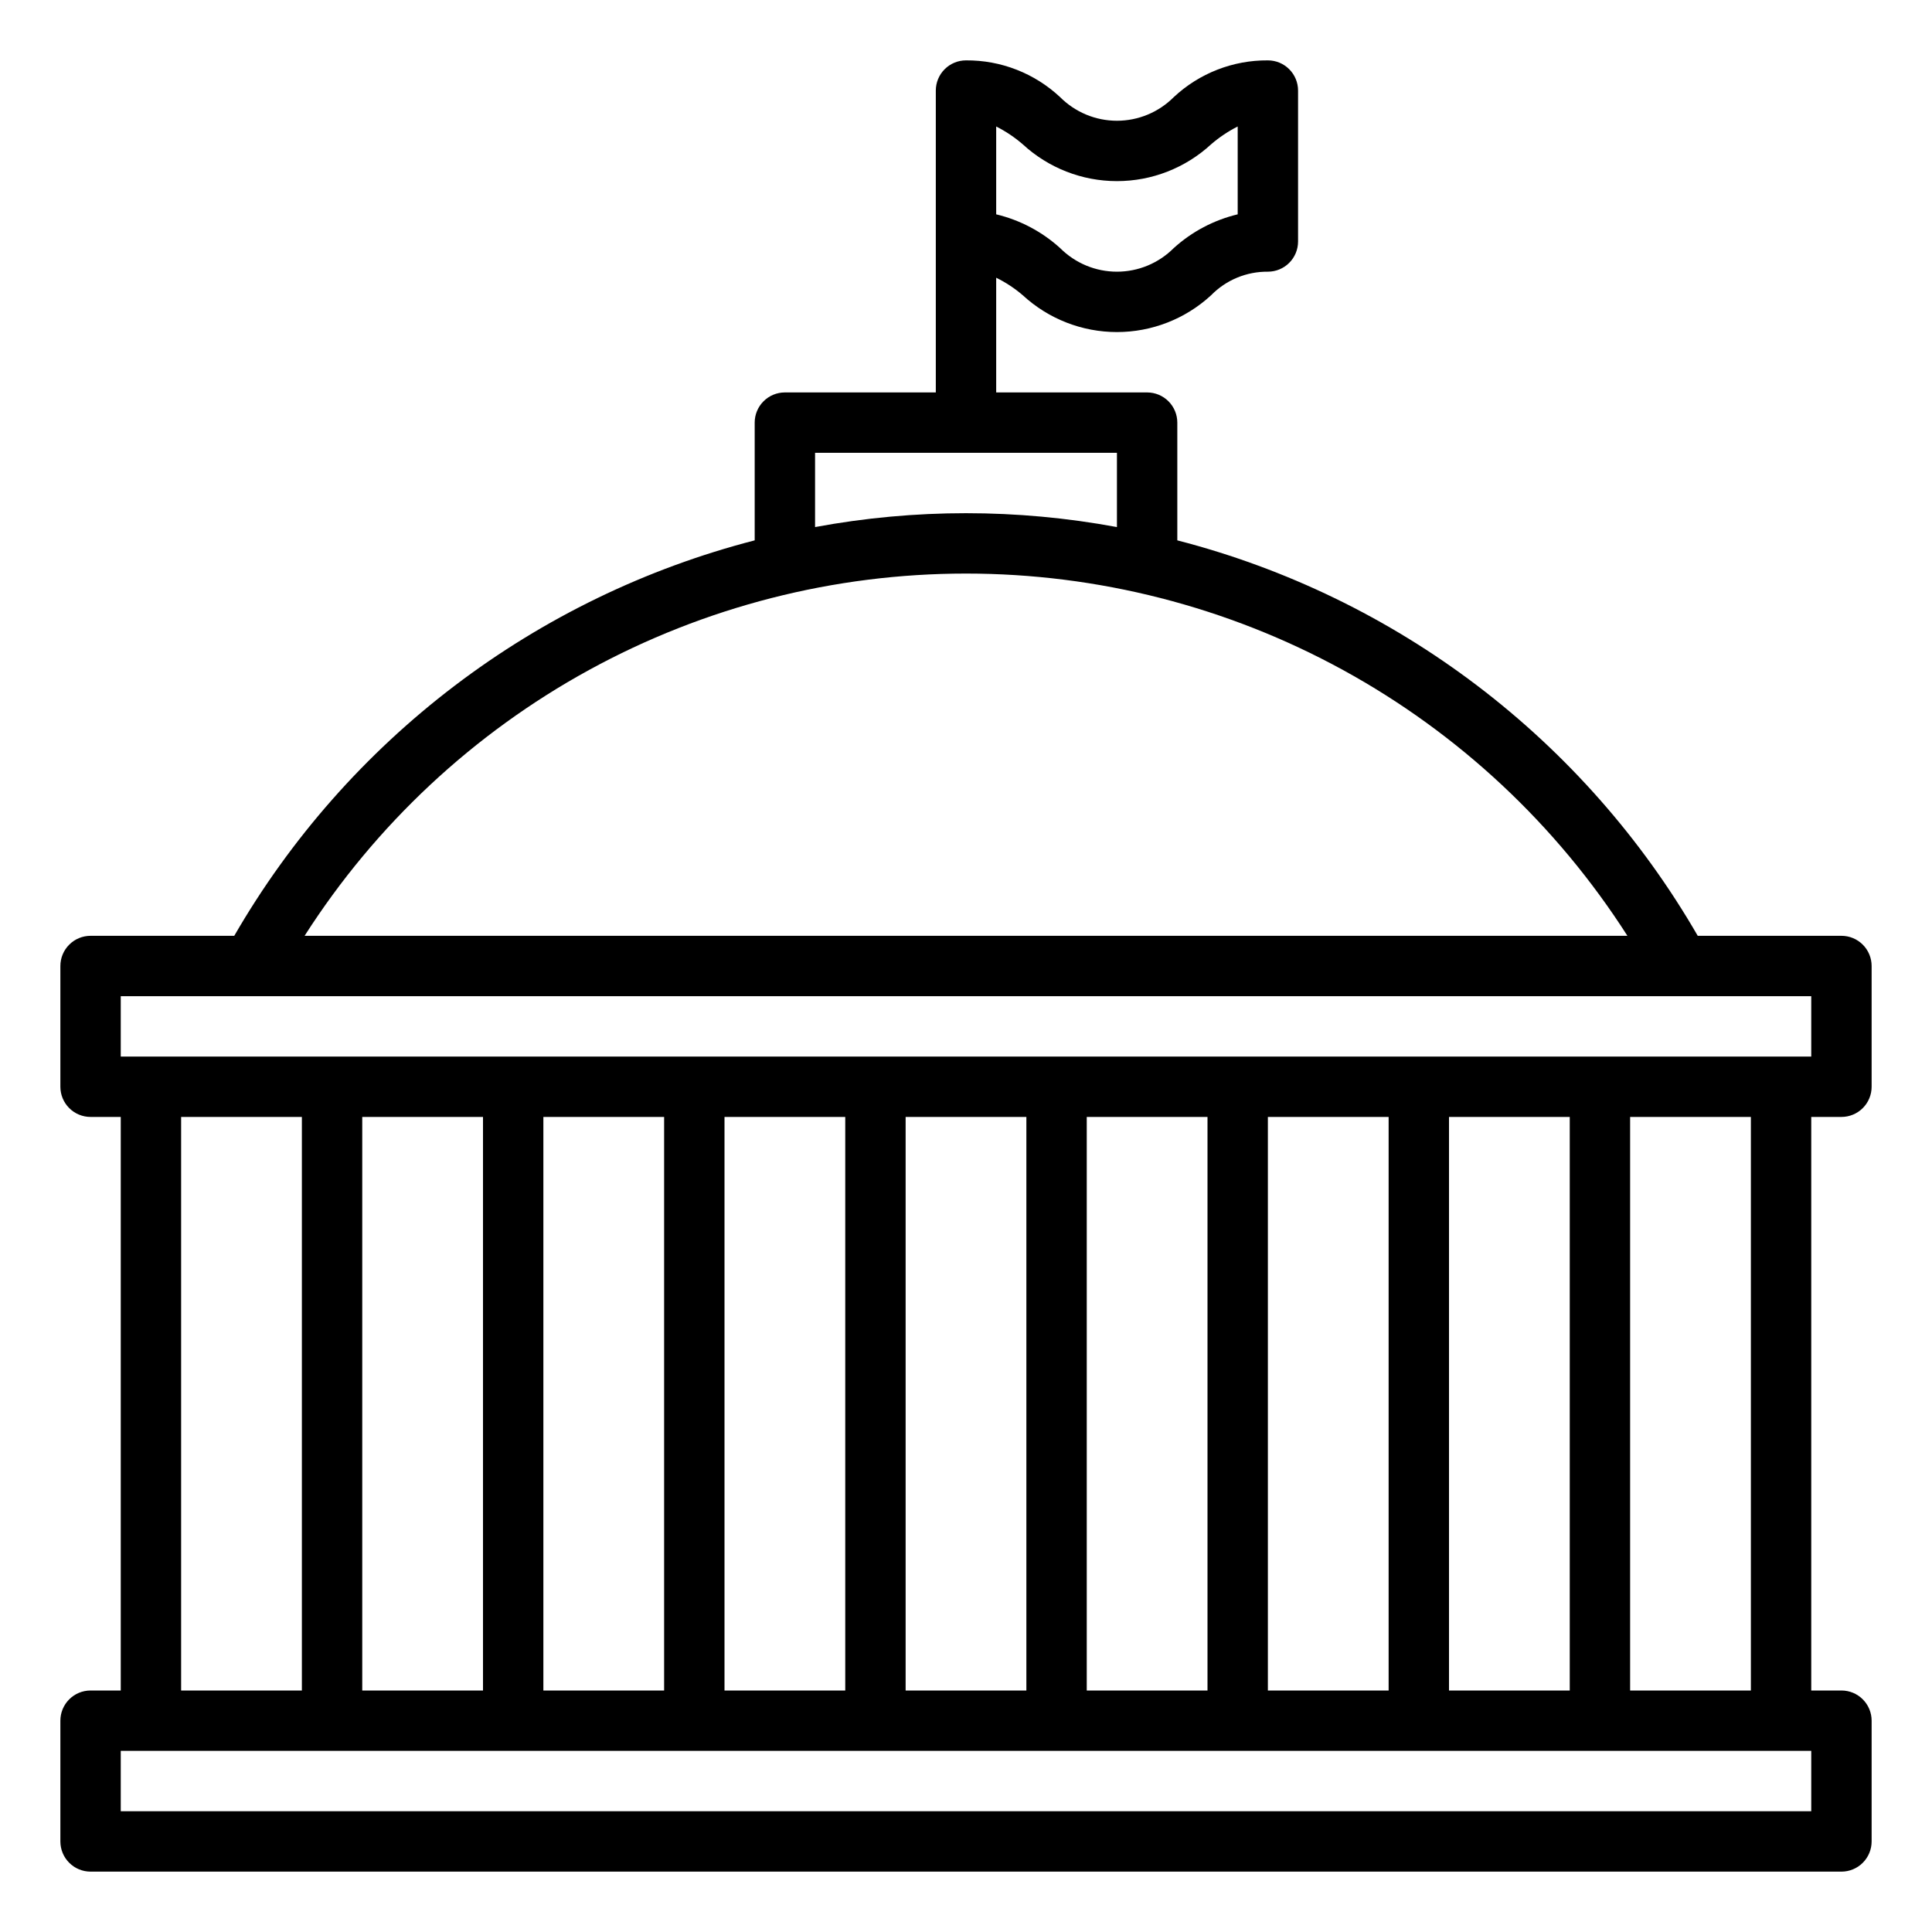 <?xml version="1.0" encoding="UTF-8" standalone="no"?> <svg xmlns="http://www.w3.org/2000/svg" width="64" height="64" viewBox="0 0 64 64" fill="none"><path d="M61 37C61.265 37 61.52 36.895 61.707 36.707C61.895 36.52 62 36.265 62 36V32C62 31.735 61.895 31.48 61.707 31.293C61.52 31.105 61.265 31 61 31H56.24C54.38 27.781 51.898 24.965 48.938 22.715C45.978 20.466 42.6 18.829 39 17.9V14C39 13.735 38.895 13.48 38.707 13.293C38.52 13.105 38.265 13 38 13H33V9.2C33.317 9.355 33.612 9.55 33.88 9.78C34.73 10.564 35.844 11 37 11C38.156 11 39.27 10.564 40.12 9.78C40.365 9.53 40.657 9.332 40.98 9.198C41.303 9.064 41.65 8.997 42 9C42.265 9 42.52 8.895 42.707 8.707C42.895 8.52 43 8.265 43 8V3C43 2.735 42.895 2.48 42.707 2.293C42.52 2.105 42.265 2 42 2C40.842 1.991 39.725 2.428 38.88 3.22C38.633 3.467 38.34 3.663 38.018 3.797C37.695 3.931 37.349 4 37 4C36.651 4 36.305 3.931 35.982 3.797C35.66 3.663 35.367 3.467 35.12 3.22C34.275 2.428 33.158 1.991 32 2C31.735 2 31.48 2.105 31.293 2.293C31.105 2.48 31 2.735 31 3V13H26C25.735 13 25.48 13.105 25.293 13.293C25.105 13.48 25 13.735 25 14V17.9C21.4 18.829 18.022 20.466 15.062 22.715C12.102 24.965 9.62 27.781 7.76 31H3C2.735 31 2.48 31.105 2.293 31.293C2.105 31.48 2 31.735 2 32V36C2 36.265 2.105 36.52 2.293 36.707C2.48 36.895 2.735 37 3 37H4V56H3C2.735 56 2.48 56.105 2.293 56.293C2.105 56.48 2 56.735 2 57V61C2 61.265 2.105 61.52 2.293 61.707C2.48 61.895 2.735 62 3 62H61C61.265 62 61.52 61.895 61.707 61.707C61.895 61.52 62 61.265 62 61V57C62 56.735 61.895 56.48 61.707 56.293C61.52 56.105 61.265 56 61 56H60V37H61ZM33 4.19C33.316 4.35 33.612 4.548 33.88 4.78C34.73 5.564 35.844 6 37 6C38.156 6 39.27 5.564 40.12 4.78C40.388 4.548 40.684 4.35 41 4.19V7.1C40.21 7.289 39.481 7.674 38.88 8.22C38.633 8.467 38.34 8.663 38.018 8.797C37.695 8.931 37.349 9 37 9C36.651 9 36.305 8.931 35.982 8.797C35.66 8.663 35.367 8.467 35.12 8.22C34.519 7.674 33.79 7.289 33 7.1V4.19ZM27 15H37V17.46C33.695 16.847 30.305 16.847 27 17.46V15ZM32 19C36.366 19 40.661 20.099 44.491 22.196C48.32 24.294 51.559 27.321 53.91 31H10.09C12.441 27.321 15.68 24.294 19.509 22.196C23.338 20.099 27.634 19 32 19V19ZM60 60H4V58H60V60ZM6 56V37H10V56H6ZM12 56V37H16V56H12ZM18 56V37H22V56H18ZM24 56V37H28V56H24ZM30 56V37H34V56H30ZM36 56V37H40V56H36ZM42 56V37H46V56H42ZM48 56V37H52V56H48ZM54 56V37H58V56H54ZM4 35V33H60V35H4Z" fill="black"></path></svg> 